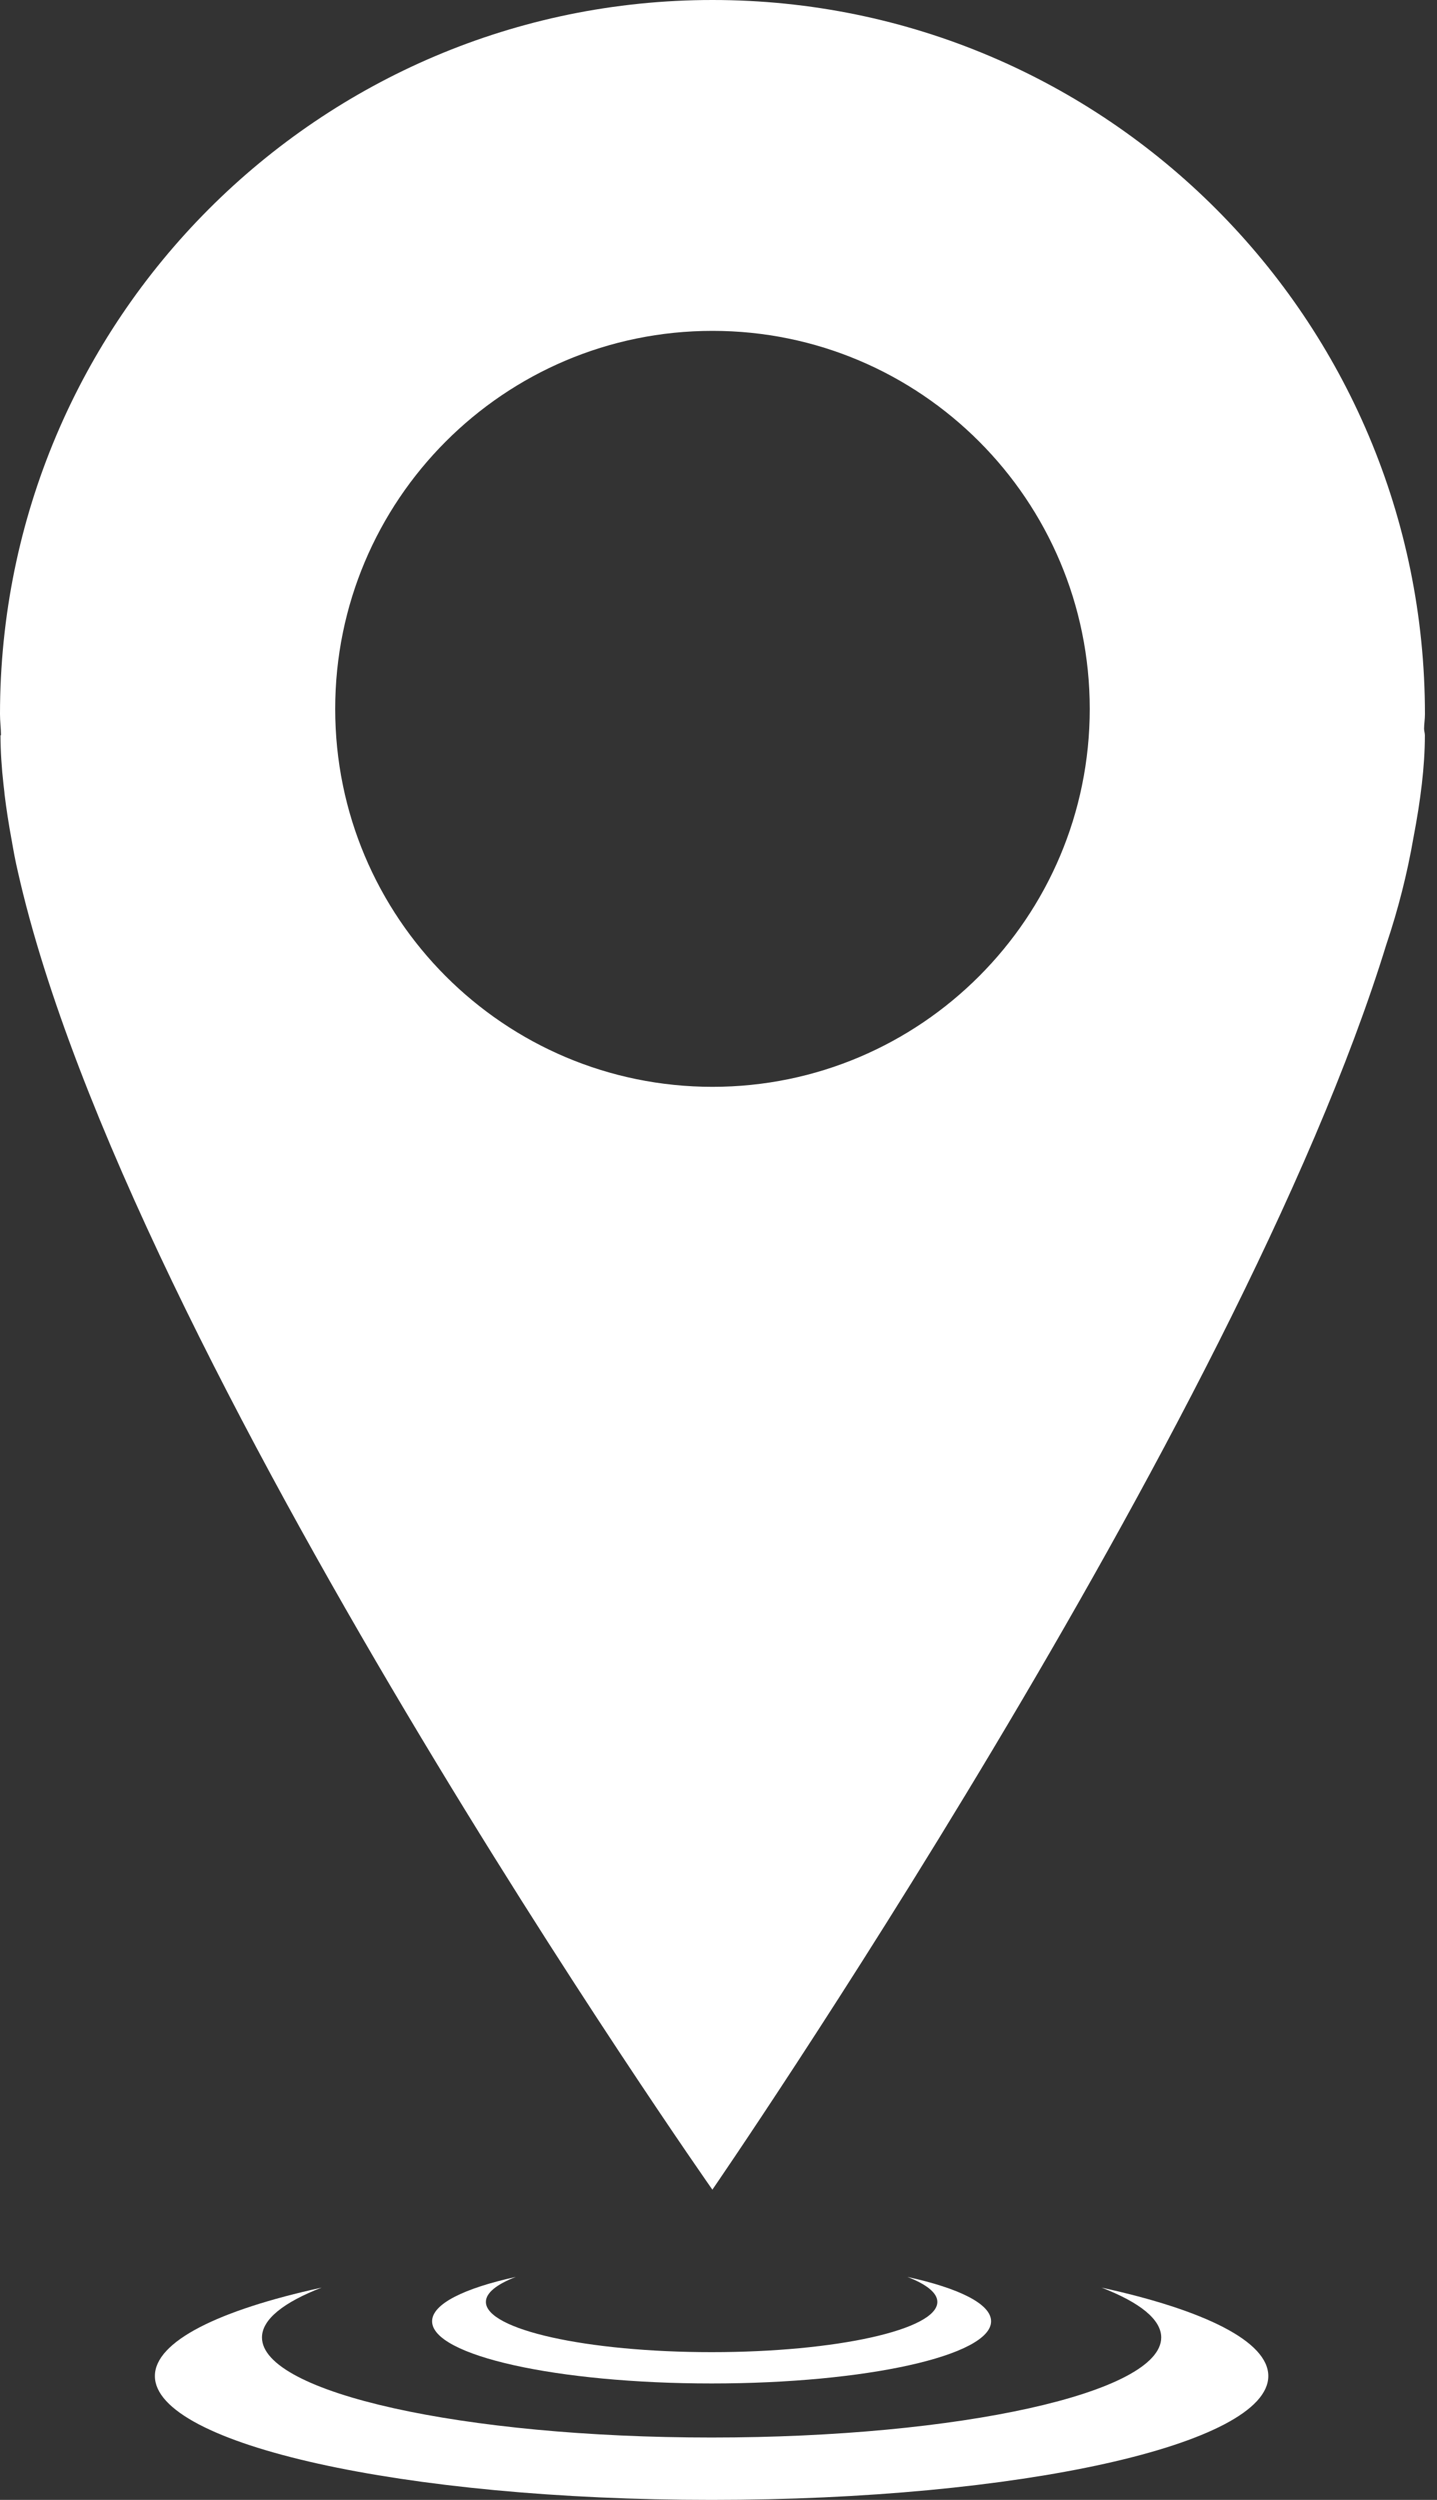 <svg width="23" height="40" viewBox="0 0 23 40" fill="none" xmlns="http://www.w3.org/2000/svg">
<rect x="0" y="0" width="23" height="40" fill="#333333" stroke="none"/>
<path d="M17.63 36.603C18.239 36.838 18.586 37.111 18.586 37.401C18.586 38.285 15.364 39.002 11.389 39.002C7.415 39.002 4.193 38.285 4.193 37.401C4.193 37.111 4.541 36.838 5.148 36.603C3.501 36.963 2.479 37.464 2.479 38.018C2.479 39.113 6.468 40 11.389 40C16.311 40 20.3 39.113 20.3 38.018C20.3 37.464 19.278 36.963 17.63 36.603Z" fill="white"/>
<path d="M14.523 36.432C14.828 36.55 15.003 36.687 15.003 36.832C15.003 37.276 13.385 37.636 11.39 37.636C9.394 37.636 7.777 37.276 7.777 36.832C7.777 36.687 7.951 36.55 8.256 36.432C7.43 36.613 6.916 36.864 6.916 37.142C6.916 37.691 8.919 38.137 11.39 38.137C13.861 38.137 15.863 37.691 15.863 37.142C15.863 36.864 15.35 36.613 14.523 36.432Z" fill="white"/>
<path d="M22.807 11.428C22.807 5.116 17.702 0 11.404 0C5.107 0 0 5.116 0 11.428C0 11.54 0.015 11.651 0.016 11.763C0.016 11.765 0.008 11.765 0.008 11.765C0.008 12.02 0.026 12.286 0.057 12.562C0.062 12.613 0.07 12.66 0.073 12.711C0.102 12.945 0.139 13.187 0.185 13.434C0.215 13.607 0.246 13.779 0.286 13.947C2.028 21.692 11.402 35.036 11.402 35.036C11.402 35.036 19.819 22.819 22.188 15.116C22.376 14.559 22.523 13.983 22.625 13.393C22.737 12.806 22.806 12.26 22.806 11.765C22.806 11.729 22.793 11.696 22.793 11.659C22.794 11.582 22.807 11.507 22.807 11.428ZM11.404 17.39C8.067 17.39 5.365 14.683 5.365 11.343C5.365 8.003 8.067 5.294 11.404 5.294C14.737 5.294 17.442 8.002 17.442 11.343C17.442 14.682 14.737 17.39 11.404 17.39Z" fill="white"/>
</svg>
